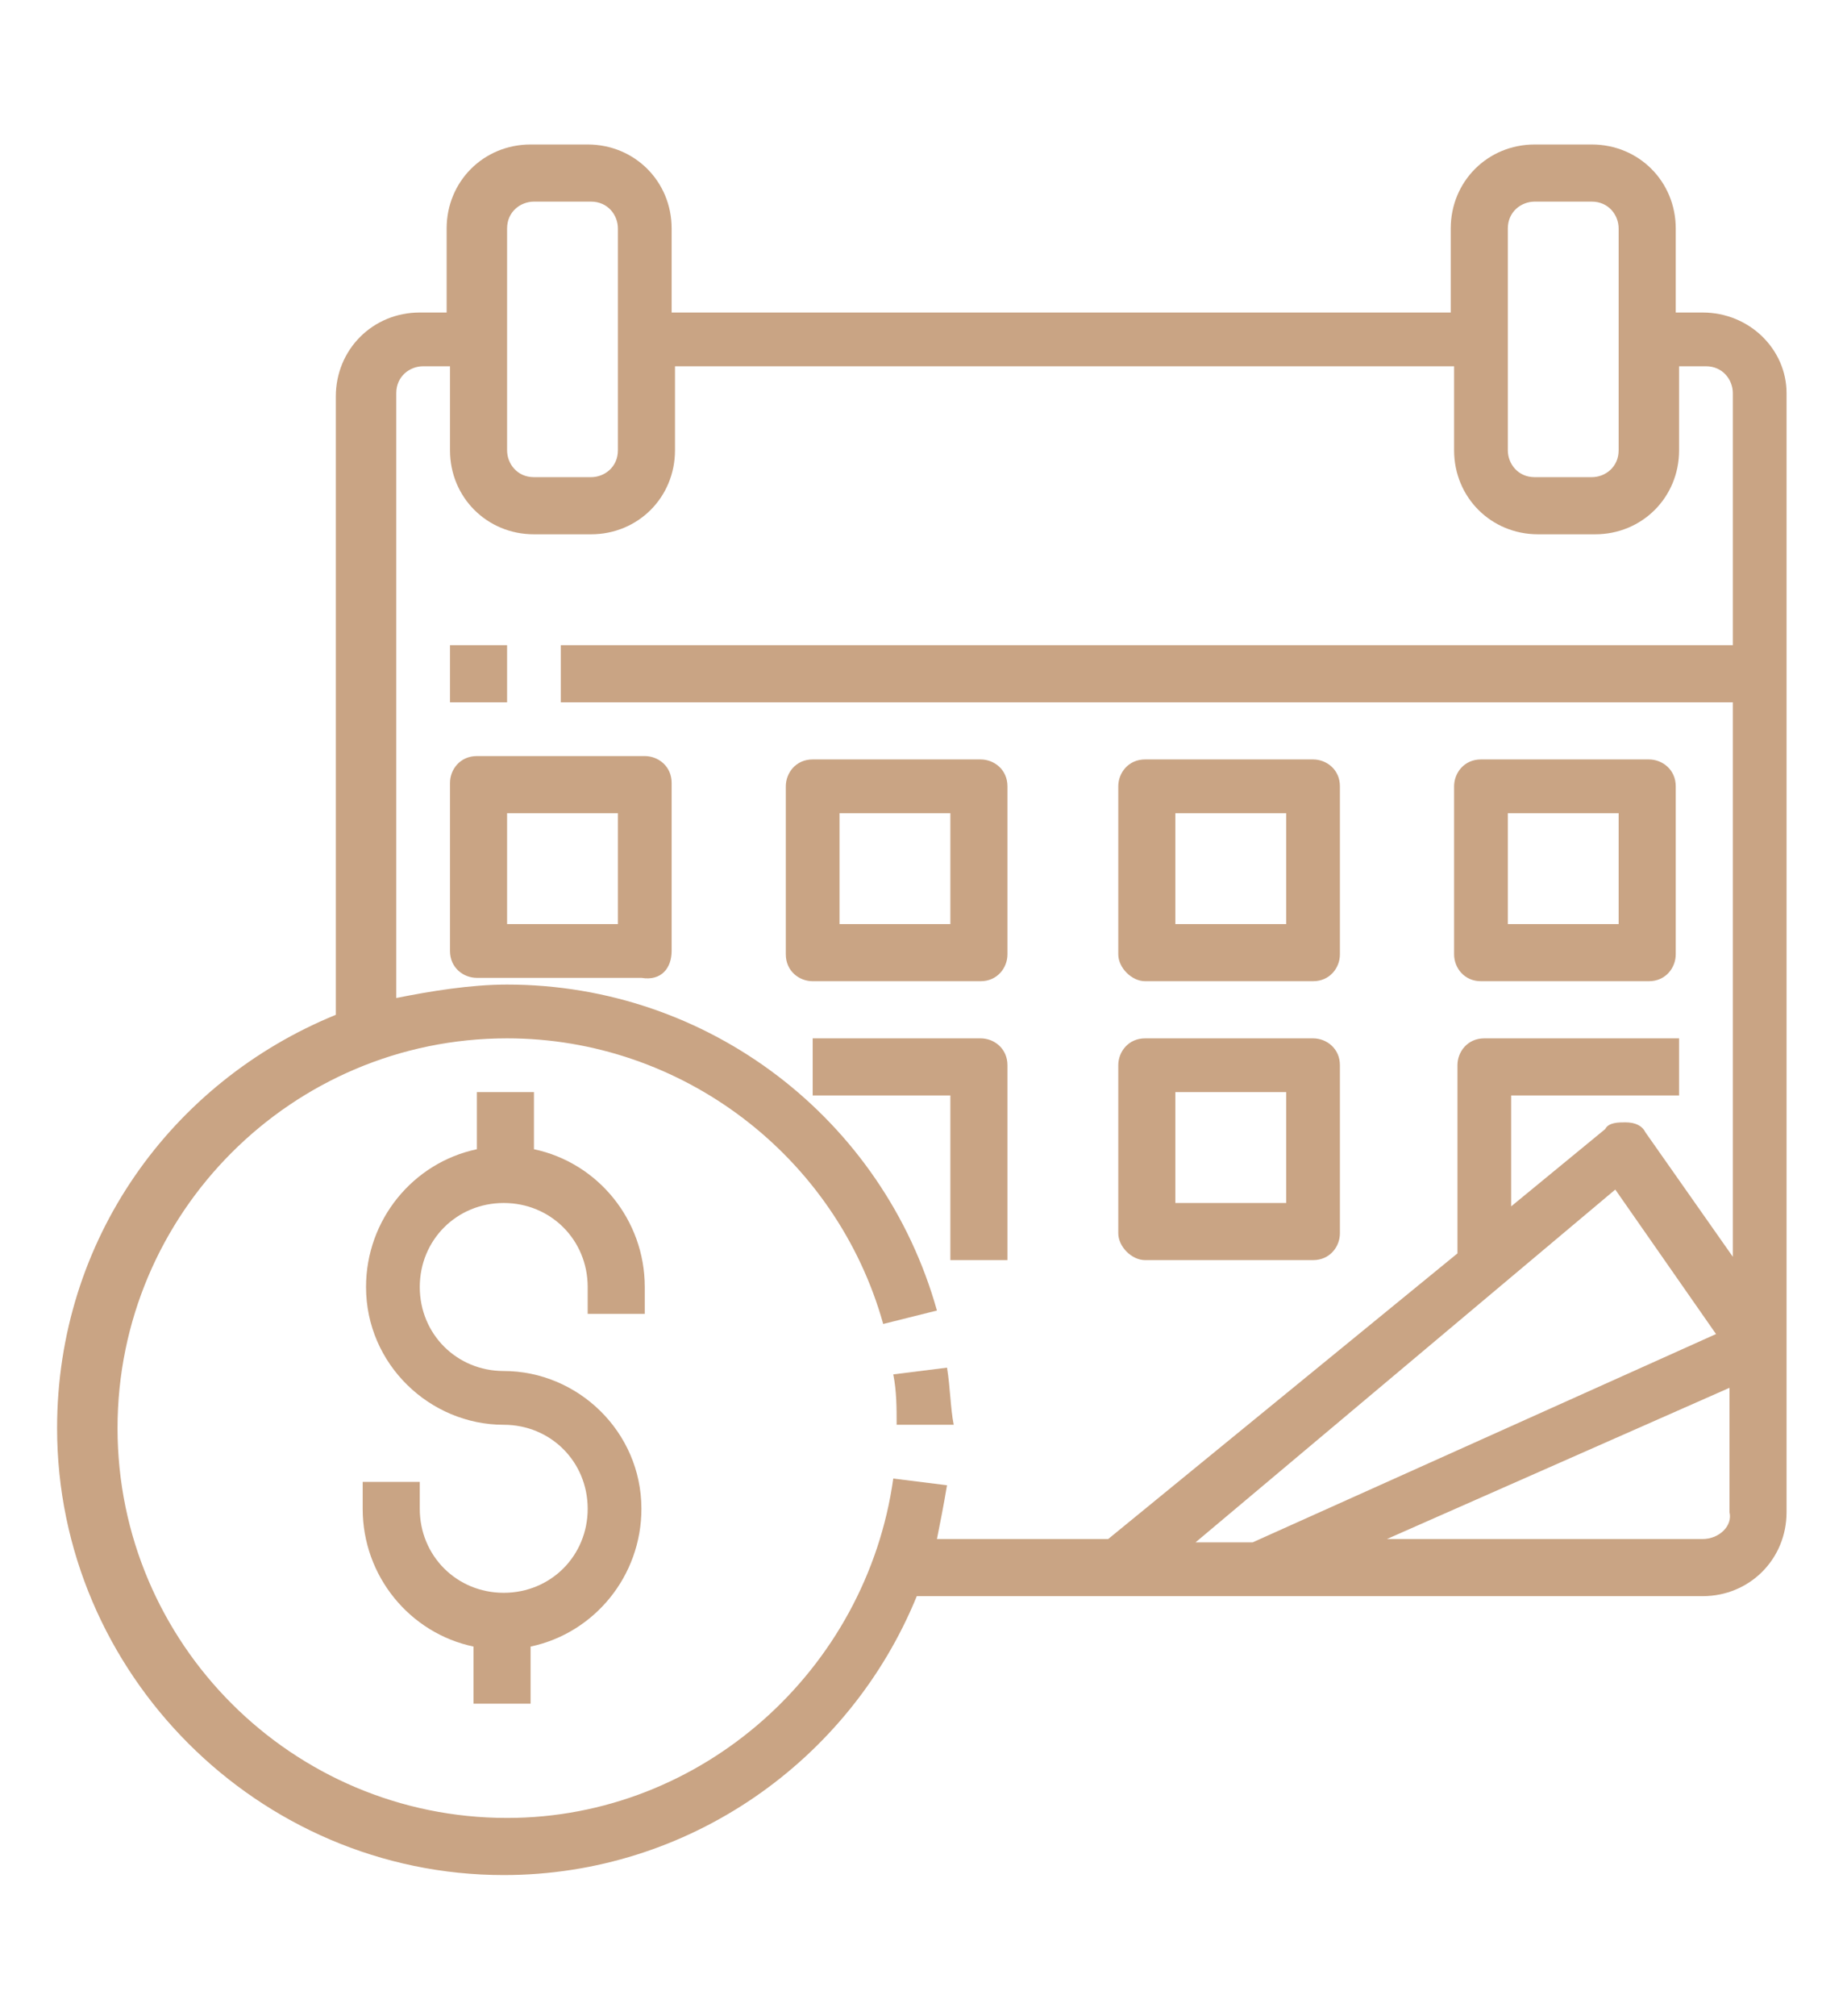 <?xml version="1.0" encoding="utf-8"?>
<!-- Generator: Adobe Illustrator 27.8.1, SVG Export Plug-In . SVG Version: 6.00 Build 0)  -->
<svg version="1.1" id="Layer_3" xmlns="http://www.w3.org/2000/svg" xmlns:xlink="http://www.w3.org/1999/xlink" x="0px" y="0px"
	 viewBox="0 0 55 60" style="enable-background:new 0 0 55 60;" xml:space="preserve">
<style type="text/css">
	.st0{fill:#C9A484;}
</style>
<g>
	<path class="st0" d="M28.2,40.7l-1.6,0.2c0.1,0.5,0.1,1,0.1,1.5h1.7C28.3,41.9,28.3,41.3,28.2,40.7z"/>
	<path class="st0" d="M50.7,9.3h-0.8V6.8c0-1.4-1.1-2.5-2.5-2.5h-1.7c-1.4,0-2.5,1.1-2.5,2.5v2.5H20V6.8c0-1.4-1.1-2.5-2.5-2.5h-1.7
		c-1.4,0-2.5,1.1-2.5,2.5v2.5h-0.8c-1.4,0-2.5,1.1-2.5,2.5v18.4c-4.9,2-8.3,6.7-8.3,12.3c0,7.3,6,13.3,13.3,13.3
		c5.5,0,10.3-3.4,12.3-8.3h23.4c1.4,0,2.5-1.1,2.5-2.5V11.7C53.2,10.4,52.1,9.3,50.7,9.3z M44.9,6.8c0-0.5,0.4-0.8,0.8-0.8h1.7
		c0.5,0,0.8,0.4,0.8,0.8v6.6c0,0.5-0.4,0.8-0.8,0.8h-1.7c-0.5,0-0.8-0.4-0.8-0.8V6.8z M15.1,6.8c0-0.5,0.4-0.8,0.8-0.8h1.7
		c0.5,0,0.8,0.4,0.8,0.8v6.6c0,0.5-0.4,0.8-0.8,0.8h-1.7c-0.5,0-0.8-0.4-0.8-0.8V6.8z M26.6,44c-0.8,5.7-5.7,10.1-11.5,10.1
		c-6.4,0-11.6-5.2-11.6-11.6s5.2-11.6,11.6-11.6c5.2,0,9.8,3.5,11.2,8.5l1.6-0.4c-1.6-5.7-6.8-9.7-12.8-9.7c-1.1,0-2.3,0.2-3.3,0.4
		V11.7c0-0.5,0.4-0.8,0.8-0.8h0.8v2.5c0,1.4,1.1,2.5,2.5,2.5h1.7c1.4,0,2.5-1.1,2.5-2.5v-2.5h23.2v2.5c0,1.4,1.1,2.5,2.5,2.5h1.7
		c1.4,0,2.5-1.1,2.5-2.5v-2.5h0.8c0.5,0,0.8,0.4,0.8,0.8v7.5H16.7v1.7h34.9v16.5l-2.6-3.7c-0.1-0.2-0.3-0.3-0.6-0.3
		c-0.2,0-0.5,0-0.6,0.2l-2.8,2.3v-3.3h5v-1.7h-5.8c-0.5,0-0.8,0.4-0.8,0.8v5.6L33,45.8h-5.1c0.1-0.5,0.2-1,0.3-1.6L26.6,44z
		 M48.1,35.4l3,4.3l-13.8,6.2h-1.7L48.1,35.4z M50.7,45.8h-9.4l10.2-4.5v3.7C51.6,45.4,51.2,45.8,50.7,45.8z"/>
	<path class="st0" d="M13.4,19.2h1.7v1.7h-1.7V19.2z"/>
	<path class="st0" d="M20,28.3v-5c0-0.5-0.4-0.8-0.8-0.8h-5c-0.5,0-0.8,0.4-0.8,0.8v5c0,0.5,0.4,0.8,0.8,0.8h0.8h4.1
		C19.7,29.2,20,28.8,20,28.3z M18.4,27.5h-3.3v-3.3h3.3V27.5z"/>
	<path class="st0" d="M29.2,29.2c0.5,0,0.8-0.4,0.8-0.8v-5c0-0.5-0.4-0.8-0.8-0.8h-5c-0.5,0-0.8,0.4-0.8,0.8v5
		c0,0.5,0.4,0.8,0.8,0.8H29.2z M25,24.2h3.3v3.3H25V24.2z"/>
	<path class="st0" d="M34.1,29.2h5c0.5,0,0.8-0.4,0.8-0.8v-5c0-0.5-0.4-0.8-0.8-0.8h-5c-0.5,0-0.8,0.4-0.8,0.8v5
		C33.3,28.8,33.7,29.2,34.1,29.2z M35,24.2h3.3v3.3H35V24.2z"/>
	<path class="st0" d="M44.1,29.2h5c0.5,0,0.8-0.4,0.8-0.8v-5c0-0.5-0.4-0.8-0.8-0.8h-5c-0.5,0-0.8,0.4-0.8,0.8v5
		C43.3,28.8,43.6,29.2,44.1,29.2z M44.9,24.2h3.3v3.3h-3.3V24.2z"/>
	<path class="st0" d="M28.3,37.5H30v-5.8c0-0.5-0.4-0.8-0.8-0.8h-5v1.7h4.1V37.5z"/>
	<path class="st0" d="M34.1,37.5h5c0.5,0,0.8-0.4,0.8-0.8v-5c0-0.5-0.4-0.8-0.8-0.8h-5c-0.5,0-0.8,0.4-0.8,0.8v5
		C33.3,37.1,33.7,37.5,34.1,37.5z M35,32.5h3.3v3.3H35V32.5z"/>
	<path class="st0" d="M15.9,34.2v-1.7h-1.7v1.7c-1.9,0.4-3.3,2.1-3.3,4.1c0,2.3,1.9,4.1,4.1,4.1c1.4,0,2.5,1.1,2.5,2.5
		s-1.1,2.5-2.5,2.5s-2.5-1.1-2.5-2.5v-0.8h-1.7v0.8c0,2,1.4,3.7,3.3,4.1v1.7h1.7V49c1.9-0.4,3.3-2.1,3.3-4.1c0-2.3-1.9-4.1-4.1-4.1
		c-1.4,0-2.5-1.1-2.5-2.5c0-1.4,1.1-2.5,2.5-2.5s2.5,1.1,2.5,2.5v0.8h1.7v-0.8C19.2,36.3,17.8,34.6,15.9,34.2L15.9,34.2z"/>
</g>
</svg>
